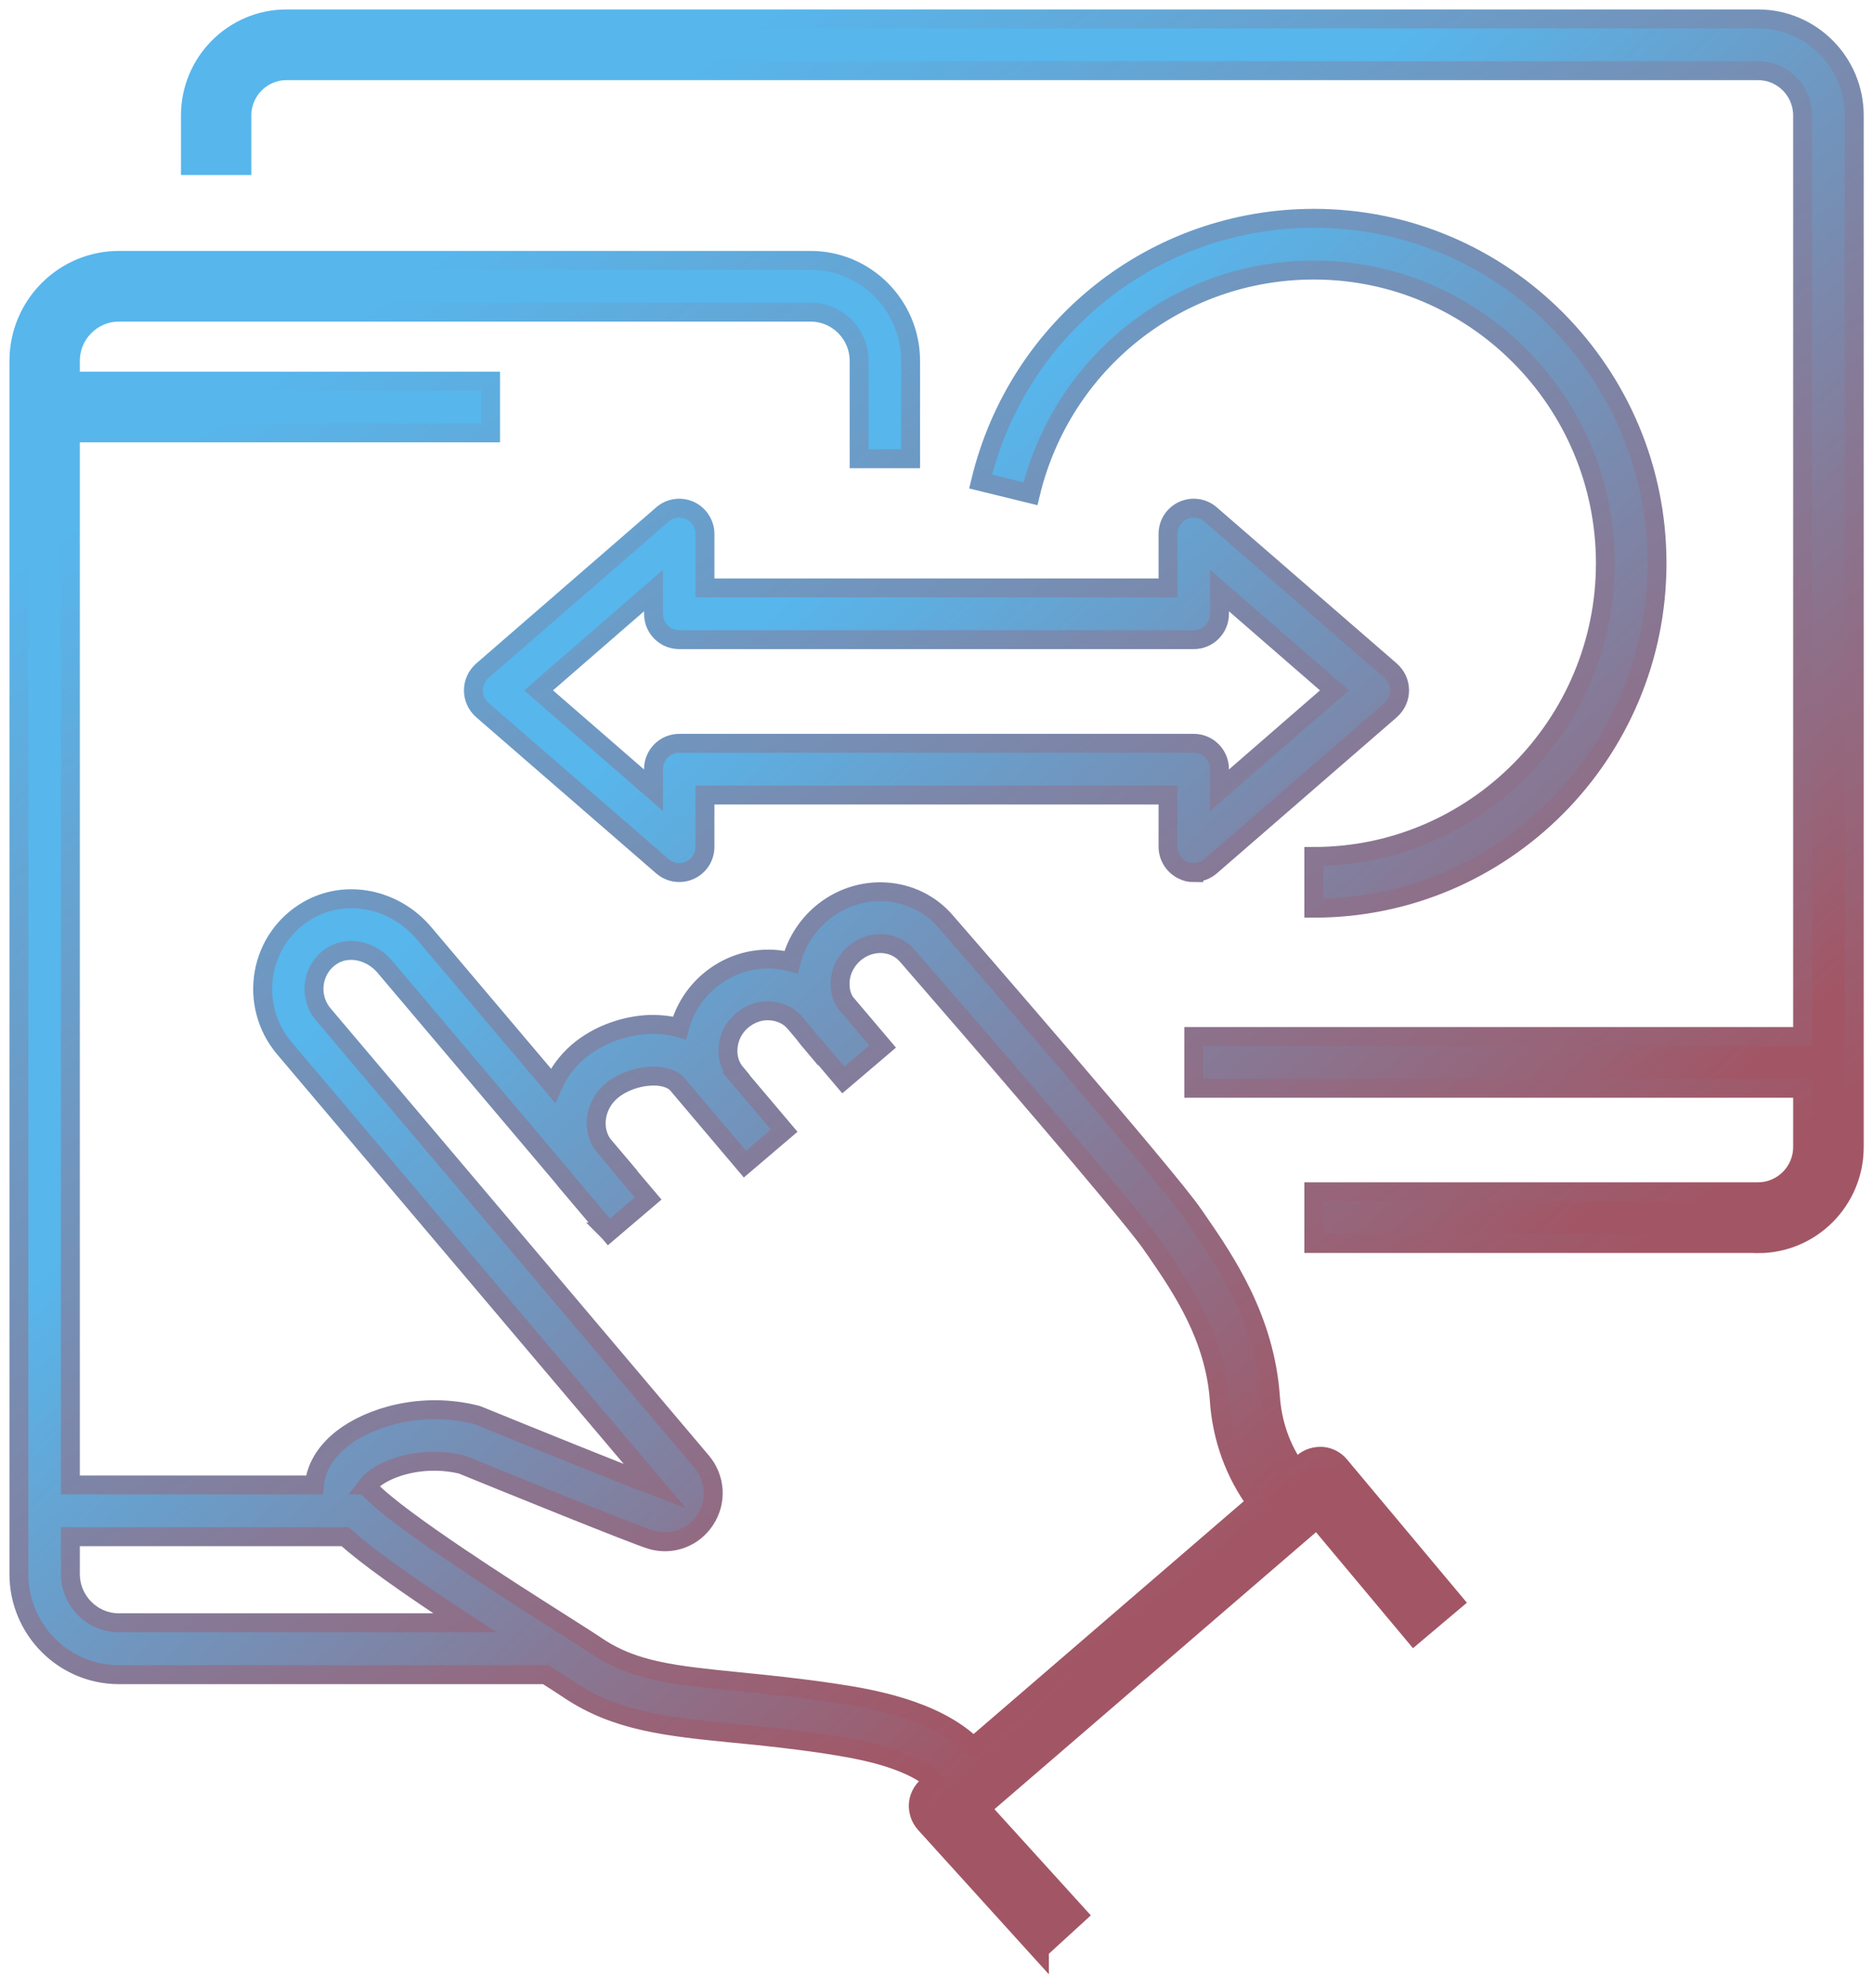 <svg xmlns="http://www.w3.org/2000/svg" width="99" height="105" viewBox="0 0 99 105" fill="none"><path d="M69.444 65.69H92.923L92.932 65.699C95.734 65.699 98.009 63.412 98.009 60.596V6.102C98.009 3.287 95.734 1 92.932 1H15.142C12.341 1 10.065 3.287 10.065 6.102V8.745H12.785V6.102C12.785 4.79 13.846 3.733 15.142 3.733H92.923C94.229 3.733 95.28 4.799 95.28 6.102V54.756H63.098V57.489H95.28V60.587C95.28 61.899 94.22 62.956 92.923 62.956H69.444V65.69Z" fill="url(#paint0_linear_0_143)"></path><path fill-rule="evenodd" clip-rule="evenodd" d="M3.72 78.445H16.618C16.686 77.551 17.202 76.69 18.088 75.994C19.548 74.856 22.295 74.017 25.159 74.737C25.223 74.755 25.277 74.773 25.341 74.801C28.314 76.013 32.938 77.88 34.624 78.518L15.024 55.367C14.1 54.273 13.71 52.834 13.954 51.412C14.199 50.009 15.042 48.797 16.275 48.087C18.261 46.939 20.844 47.449 22.413 49.298L29.226 57.347C29.519 56.68 29.963 56.065 30.553 55.558C31.514 54.738 32.829 54.219 34.152 54.127C34.779 54.09 35.374 54.151 35.916 54.303C36.165 53.346 36.702 52.487 37.47 51.831C38.431 51.011 39.637 50.601 40.888 50.674C41.206 50.693 41.517 50.742 41.816 50.822C42.057 49.852 42.611 48.949 43.39 48.278C45.393 46.565 48.358 46.757 50.008 48.706C50.479 49.244 61.747 62.2 63.071 64.15L63.343 64.542C64.748 66.582 66.86 69.662 67.15 73.79C67.245 75.184 67.703 76.498 68.48 77.607L68.882 77.261C69.154 77.024 69.516 76.915 69.879 76.933C70.242 76.96 70.577 77.133 70.813 77.416L76.832 84.605L74.747 86.363L69.616 80.231L51.848 95.529L56.952 101.15L54.939 102.991V103L48.893 96.331C48.648 96.057 48.521 95.693 48.539 95.328C48.557 94.964 48.729 94.618 49.011 94.372L49.368 94.064C47.896 92.799 45.137 92.369 43.726 92.15L43.662 92.139C41.849 91.866 40.235 91.702 38.812 91.565L38.743 91.559C35.303 91.216 32.576 90.944 30.073 89.26C29.764 89.053 29.346 88.784 28.848 88.468H6.285C3.366 88.468 1 86.081 1 83.156V19.067C1 16.134 3.375 13.756 6.285 13.756H42.846C45.765 13.756 48.131 16.143 48.131 19.067V24.234H45.411V19.067C45.411 17.646 44.26 16.489 42.846 16.489H6.285C4.871 16.489 3.72 17.646 3.72 19.067V20.134H25.93V22.867H3.72V78.445ZM64.449 73.981C64.583 75.961 65.266 77.834 66.409 79.39L51.451 92.27C49.385 90.244 45.796 89.695 44.07 89.433C42.2 89.153 40.562 88.99 39.111 88.845L39.075 88.841L38.953 88.829C35.684 88.499 33.503 88.278 31.578 86.983C31.221 86.741 30.716 86.421 30.112 86.038L30.109 86.036C29.869 85.884 29.615 85.722 29.348 85.552C27.002 84.064 21.135 80.334 19.584 78.723V78.445H19.437C19.522 78.332 19.669 78.186 19.91 78.026C20.853 77.379 22.594 76.933 24.398 77.361C26.12 78.063 33.536 81.078 34.424 81.343C35.512 81.662 36.663 81.233 37.28 80.277C37.905 79.32 37.824 78.09 37.089 77.215L17.091 53.59C16.692 53.116 16.52 52.497 16.629 51.877C16.738 51.267 17.091 50.756 17.626 50.447C18.46 49.964 19.629 50.228 20.337 51.066L29.715 62.145C29.777 62.229 29.842 62.311 29.91 62.391L32.186 65.079L32.185 65.079L32.194 65.088L32.186 65.079L34.261 63.312L33.002 61.825L33.01 61.817L31.841 60.436C31.266 59.581 31.458 58.366 32.312 57.635C32.82 57.198 33.599 56.897 34.334 56.852C34.995 56.806 35.539 56.97 35.811 57.289L39.374 61.498L41.45 59.731L38.895 56.712L38.903 56.706C38.585 56.332 38.431 55.831 38.486 55.312C38.54 54.765 38.794 54.273 39.22 53.909C39.646 53.544 40.181 53.362 40.716 53.399C41.232 53.435 41.704 53.654 42.021 54.036L42.497 54.598C42.575 54.709 42.658 54.816 42.746 54.92L43.299 55.576L43.315 55.563L44.578 57.052L46.654 55.285L44.669 52.944C44.547 52.749 44.465 52.538 44.432 52.333C44.405 52.114 44.396 51.932 44.414 51.759C44.469 51.23 44.741 50.72 45.158 50.364C46.019 49.627 47.27 49.681 47.959 50.492C51.195 54.209 59.816 64.186 60.841 65.699L61.122 66.1L61.133 66.115C62.437 68.018 64.214 70.61 64.449 73.981ZM3.72 81.179H18.24C19.416 82.225 21.376 83.635 24.57 85.725H6.285C4.871 85.725 3.72 84.568 3.72 83.147V81.179Z" fill="url(#paint1_linear_0_143)"></path><path fill-rule="evenodd" clip-rule="evenodd" d="M62.536 45.973C62.717 46.064 62.908 46.1 63.098 46.1V46.091C63.415 46.091 63.733 45.982 63.986 45.763L73.505 37.509C73.804 37.244 73.977 36.871 73.977 36.47C73.977 36.069 73.804 35.696 73.505 35.431L63.986 27.177C63.588 26.83 63.017 26.748 62.536 26.967C62.047 27.186 61.738 27.669 61.738 28.206V31.058H37.262V28.206C37.262 27.678 36.944 27.186 36.464 26.967C35.983 26.748 35.412 26.83 35.014 27.177L25.495 35.431C25.196 35.696 25.023 36.069 25.023 36.47C25.023 36.871 25.196 37.244 25.495 37.509L35.014 45.763C35.412 46.11 35.983 46.192 36.464 45.973C36.953 45.754 37.262 45.271 37.262 44.734V42H61.738V44.734C61.738 45.262 62.056 45.754 62.536 45.973ZM63.098 39.267H35.902C35.149 39.267 34.542 39.877 34.542 40.634V41.745L28.468 36.47L34.542 31.195V32.425C34.542 33.181 35.149 33.791 35.902 33.791H63.098C63.851 33.791 64.458 33.181 64.458 32.425V31.195L70.532 36.47L64.458 41.745V40.634C64.458 39.877 63.851 39.267 63.098 39.267Z" fill="url(#paint2_linear_0_143)"></path><path d="M69.444 47.977V45.244C77.938 45.244 84.855 38.292 84.855 29.755C84.855 21.218 77.938 14.266 69.444 14.266C62.309 14.266 56.145 19.122 54.468 26.083L51.83 25.436C53.806 17.245 61.058 11.533 69.453 11.533C79.452 11.533 87.584 19.705 87.584 29.755C87.584 39.805 79.452 47.977 69.453 47.977H69.444Z" fill="url(#paint3_linear_0_143)"></path><path d="M32.186 65.079L29.91 62.391C29.842 62.311 29.777 62.229 29.715 62.145L20.337 51.066C19.629 50.228 18.46 49.964 17.626 50.447C17.091 50.756 16.738 51.267 16.629 51.877C16.52 52.497 16.692 53.116 17.091 53.59L37.089 77.215C37.824 78.09 37.905 79.32 37.28 80.277C36.663 81.233 35.512 81.662 34.424 81.343C33.536 81.078 26.12 78.063 24.398 77.361C22.594 76.933 20.853 77.379 19.91 78.026C19.669 78.186 19.522 78.332 19.437 78.445H19.584V78.723C21.135 80.334 27.002 84.064 29.348 85.552C29.615 85.722 29.869 85.884 30.109 86.036L30.112 86.038C30.716 86.421 31.221 86.741 31.578 86.983C33.503 88.278 35.684 88.499 38.953 88.829L39.075 88.841L39.111 88.845C40.562 88.99 42.2 89.153 44.07 89.433C45.796 89.695 49.385 90.244 51.451 92.27L66.409 79.39C65.266 77.834 64.583 75.961 64.449 73.981C64.214 70.61 62.437 68.018 61.133 66.115L61.122 66.1L60.841 65.699C59.816 64.186 51.195 54.209 47.959 50.492C47.27 49.681 46.019 49.627 45.158 50.364C44.741 50.72 44.469 51.23 44.414 51.759C44.396 51.932 44.405 52.114 44.432 52.333C44.465 52.538 44.547 52.749 44.669 52.944L46.654 55.285L44.578 57.052L43.315 55.563L43.299 55.576L42.746 54.92C42.658 54.816 42.575 54.709 42.497 54.598L42.021 54.036C41.704 53.654 41.232 53.435 40.716 53.399C40.181 53.362 39.646 53.544 39.22 53.909C38.794 54.273 38.54 54.765 38.486 55.312C38.431 55.831 38.585 56.332 38.903 56.706L38.895 56.712L41.45 59.731L39.374 61.498L35.811 57.289C35.539 56.97 34.995 56.806 34.334 56.852C33.599 56.897 32.82 57.198 32.312 57.635C31.458 58.366 31.266 59.581 31.841 60.436L33.01 61.817L33.002 61.825L34.261 63.312L32.186 65.079ZM32.186 65.079L32.185 65.079L32.194 65.088L32.186 65.079ZM92.923 65.69H69.444V62.956H92.923C94.22 62.956 95.28 61.899 95.28 60.587V57.489H63.098V54.756H95.28V6.102C95.28 4.799 94.229 3.733 92.923 3.733H15.142C13.846 3.733 12.785 4.79 12.785 6.102V8.745H10.065V6.102C10.065 3.287 12.341 1 15.142 1H92.932C95.734 1 98.009 3.287 98.009 6.102V60.596C98.009 63.412 95.734 65.699 92.932 65.699L92.923 65.69ZM16.618 78.445H3.72V22.867H25.93V20.134H3.72V19.067C3.72 17.646 4.871 16.489 6.285 16.489H42.846C44.26 16.489 45.411 17.646 45.411 19.067V24.234H48.131V19.067C48.131 16.143 45.765 13.756 42.846 13.756H6.285C3.375 13.756 1 16.134 1 19.067V83.156C1 86.081 3.366 88.468 6.285 88.468H28.848C29.346 88.784 29.764 89.053 30.073 89.26C32.576 90.944 35.303 91.216 38.743 91.559L38.812 91.565C40.235 91.702 41.849 91.866 43.662 92.139L43.726 92.15C45.137 92.369 47.896 92.799 49.368 94.064L49.011 94.372C48.729 94.618 48.557 94.964 48.539 95.328C48.521 95.693 48.648 96.057 48.893 96.331L54.939 103V102.991L56.952 101.15L51.848 95.529L69.616 80.231L74.747 86.363L76.832 84.605L70.813 77.416C70.577 77.133 70.242 76.96 69.879 76.933C69.516 76.915 69.154 77.024 68.882 77.261L68.48 77.607C67.703 76.498 67.245 75.184 67.15 73.79C66.86 69.662 64.748 66.582 63.343 64.542L63.071 64.15C61.747 62.2 50.479 49.244 50.008 48.706C48.358 46.757 45.393 46.565 43.39 48.278C42.611 48.949 42.057 49.852 41.816 50.822C41.517 50.742 41.206 50.693 40.888 50.674C39.637 50.601 38.431 51.011 37.47 51.831C36.702 52.487 36.165 53.346 35.916 54.303C35.374 54.151 34.779 54.09 34.152 54.127C32.829 54.219 31.514 54.738 30.553 55.558C29.963 56.065 29.519 56.68 29.226 57.347L22.413 49.298C20.844 47.449 18.261 46.939 16.275 48.087C15.042 48.797 14.199 50.009 13.954 51.412C13.71 52.834 14.1 54.273 15.024 55.367L34.624 78.518C32.938 77.88 28.314 76.013 25.341 74.801C25.277 74.773 25.223 74.755 25.159 74.737C22.295 74.017 19.548 74.856 18.088 75.994C17.202 76.69 16.686 77.551 16.618 78.445ZM18.24 81.179H3.72V83.147C3.72 84.568 4.871 85.725 6.285 85.725H24.57C21.376 83.635 19.416 82.225 18.24 81.179ZM63.098 46.1C62.908 46.1 62.717 46.064 62.536 45.973C62.056 45.754 61.738 45.262 61.738 44.734V42H37.262V44.734C37.262 45.271 36.953 45.754 36.464 45.973C35.983 46.192 35.412 46.11 35.014 45.763L25.495 37.509C25.196 37.244 25.023 36.871 25.023 36.47C25.023 36.069 25.196 35.696 25.495 35.431L35.014 27.177C35.412 26.83 35.983 26.748 36.464 26.967C36.944 27.186 37.262 27.678 37.262 28.206V31.058H61.738V28.206C61.738 27.669 62.047 27.186 62.536 26.967C63.017 26.748 63.588 26.83 63.986 27.177L73.505 35.431C73.804 35.696 73.977 36.069 73.977 36.47C73.977 36.871 73.804 37.244 73.505 37.509L63.986 45.763C63.733 45.982 63.415 46.091 63.098 46.091V46.1ZM35.902 39.267H63.098C63.851 39.267 64.458 39.877 64.458 40.634V41.745L70.532 36.47L64.458 31.195V32.425C64.458 33.181 63.851 33.791 63.098 33.791H35.902C35.149 33.791 34.542 33.181 34.542 32.425V31.195L28.468 36.47L34.542 41.745V40.634C34.542 39.877 35.149 39.267 35.902 39.267ZM69.444 45.244V47.977H69.453C79.452 47.977 87.584 39.805 87.584 29.755C87.584 19.705 79.452 11.533 69.453 11.533C61.058 11.533 53.806 17.245 51.83 25.436L54.468 26.083C56.145 19.122 62.309 14.266 69.444 14.266C77.938 14.266 84.855 21.218 84.855 29.755C84.855 38.292 77.938 45.244 69.444 45.244Z" stroke="url(#paint4_linear_0_143)"></path><defs><linearGradient id="paint0_linear_0_143" x1="14.145" y1="20.134" x2="67.5" y2="79" gradientUnits="userSpaceOnUse"><stop offset="0.339" stop-color="#57B6EC"></stop><stop offset="1" stop-color="#A25665"></stop></linearGradient><linearGradient id="paint1_linear_0_143" x1="14.145" y1="20.134" x2="67.5" y2="79" gradientUnits="userSpaceOnUse"><stop offset="0.339" stop-color="#57B6EC"></stop><stop offset="1" stop-color="#A25665"></stop></linearGradient><linearGradient id="paint2_linear_0_143" x1="14.145" y1="20.134" x2="67.5" y2="79" gradientUnits="userSpaceOnUse"><stop offset="0.339" stop-color="#57B6EC"></stop><stop offset="1" stop-color="#A25665"></stop></linearGradient><linearGradient id="paint3_linear_0_143" x1="14.145" y1="20.134" x2="67.5" y2="79" gradientUnits="userSpaceOnUse"><stop offset="0.339" stop-color="#57B6EC"></stop><stop offset="1" stop-color="#A25665"></stop></linearGradient><linearGradient id="paint4_linear_0_143" x1="14.145" y1="20.134" x2="61.5" y2="84.5" gradientUnits="userSpaceOnUse"><stop stop-color="#57B6EC"></stop><stop offset="1" stop-color="#A25665"></stop></linearGradient></defs></svg>